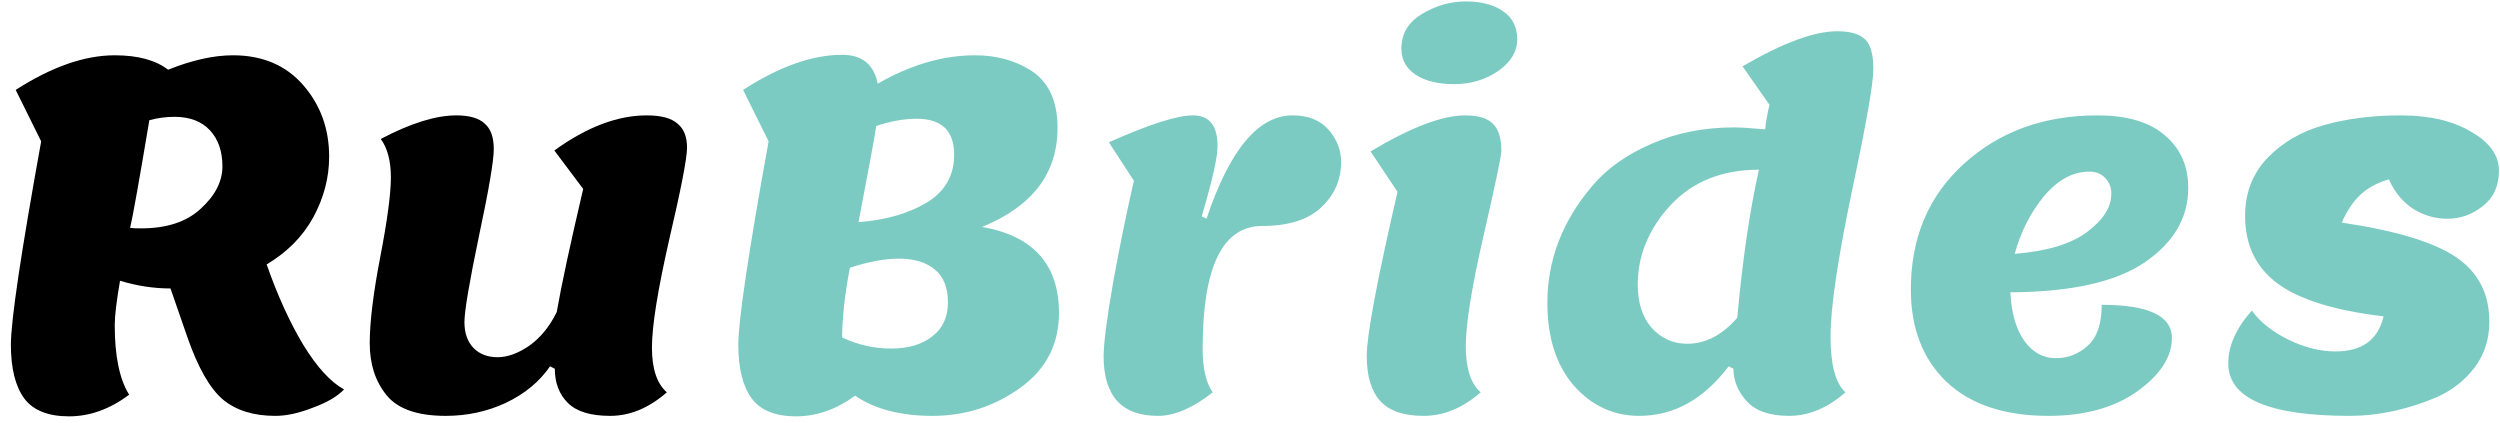 <svg width="130" height="22" viewBox="0 0 130 22" fill="none" xmlns="http://www.w3.org/2000/svg">
<path d="M9.741 17.525L8.866 15C7.999 15 7.124 14.867 6.241 14.6C6.057 15.667 5.966 16.433 5.966 16.9C5.966 18.517 6.216 19.725 6.716 20.525C5.716 21.275 4.674 21.65 3.591 21.65C2.507 21.65 1.732 21.342 1.266 20.725C0.799 20.092 0.566 19.158 0.566 17.925C0.566 16.675 1.091 13.15 2.141 7.35L0.816 4.675C2.682 3.475 4.399 2.875 5.966 2.875C7.166 2.875 8.091 3.125 8.741 3.625C9.991 3.125 11.116 2.875 12.116 2.875C13.649 2.875 14.866 3.392 15.766 4.425C16.666 5.458 17.116 6.7 17.116 8.15C17.116 9.233 16.841 10.283 16.291 11.3C15.741 12.3 14.932 13.117 13.866 13.75C14.432 15.367 15.066 16.758 15.766 17.925C16.482 19.092 17.191 19.867 17.891 20.25C17.541 20.617 16.999 20.933 16.266 21.2C15.549 21.483 14.899 21.625 14.316 21.625C13.182 21.625 12.274 21.342 11.591 20.775C10.907 20.192 10.291 19.108 9.741 17.525ZM7.341 11.875C8.674 11.875 9.707 11.533 10.441 10.85C11.191 10.167 11.566 9.433 11.566 8.65C11.566 7.867 11.349 7.242 10.916 6.775C10.482 6.308 9.866 6.075 9.066 6.075C8.632 6.075 8.199 6.133 7.766 6.25C7.232 9.433 6.899 11.3 6.766 11.85C6.882 11.867 7.074 11.875 7.341 11.875ZM23.176 21.625C21.709 21.625 20.684 21.267 20.101 20.55C19.517 19.833 19.226 18.933 19.226 17.85C19.226 16.75 19.409 15.25 19.776 13.35C20.142 11.45 20.326 10.075 20.326 9.225C20.326 8.375 20.151 7.708 19.801 7.225C21.351 6.408 22.659 6 23.726 6C24.409 6 24.901 6.142 25.201 6.425C25.517 6.692 25.676 7.133 25.676 7.75C25.676 8.367 25.417 9.883 24.901 12.3C24.401 14.7 24.151 16.183 24.151 16.75C24.151 17.317 24.309 17.767 24.626 18.1C24.942 18.417 25.359 18.575 25.876 18.575C26.392 18.575 26.942 18.375 27.526 17.975C28.109 17.558 28.584 16.975 28.951 16.225C29.184 14.875 29.642 12.742 30.326 9.825L28.826 7.825C30.509 6.608 32.109 6 33.626 6C34.376 6 34.909 6.142 35.226 6.425C35.559 6.692 35.726 7.108 35.726 7.675C35.726 8.225 35.417 9.817 34.801 12.45C34.201 15.083 33.901 16.958 33.901 18.075C33.901 19.175 34.159 19.95 34.676 20.4C33.742 21.217 32.759 21.625 31.726 21.625C30.709 21.625 29.976 21.4 29.526 20.95C29.076 20.5 28.851 19.908 28.851 19.175L28.601 19.05C28.051 19.85 27.284 20.483 26.301 20.95C25.334 21.4 24.292 21.625 23.176 21.625Z" fill="black"/>
<path d="M41.392 21.65C40.326 21.65 39.559 21.342 39.092 20.725C38.626 20.092 38.392 19.158 38.392 17.925C38.392 16.675 38.917 13.15 39.967 7.35L38.642 4.675C40.526 3.458 42.242 2.85 43.792 2.85C44.826 2.85 45.442 3.35 45.642 4.35C47.359 3.367 49.042 2.875 50.692 2.875C51.776 2.875 52.726 3.125 53.542 3.625C54.509 4.208 54.992 5.217 54.992 6.65C54.992 9.017 53.684 10.733 51.067 11.8C53.734 12.267 55.067 13.758 55.067 16.275C55.067 17.908 54.392 19.208 53.042 20.175C51.692 21.142 50.176 21.625 48.492 21.625C46.826 21.625 45.484 21.275 44.467 20.575C43.484 21.292 42.459 21.65 41.392 21.65ZM49.292 15.725C49.292 14.942 49.059 14.367 48.592 14C48.142 13.633 47.534 13.45 46.767 13.45C46.001 13.45 45.142 13.608 44.192 13.925C43.926 15.342 43.792 16.55 43.792 17.55C44.609 17.933 45.459 18.125 46.342 18.125C47.226 18.125 47.934 17.917 48.467 17.5C49.017 17.083 49.292 16.492 49.292 15.725ZM47.667 6.175C47.017 6.175 46.317 6.3 45.567 6.55C45.467 7.2 45.159 8.867 44.642 11.55C46.026 11.45 47.201 11.117 48.167 10.55C49.134 9.967 49.617 9.133 49.617 8.05C49.617 6.8 48.967 6.175 47.667 6.175ZM57.388 18.525C57.388 17.858 57.555 16.567 57.888 14.65C58.238 12.733 58.597 10.983 58.963 9.4L57.663 7.4C59.747 6.467 61.205 6 62.038 6C62.888 6 63.313 6.533 63.313 7.6C63.313 8.183 63.038 9.4 62.488 11.25L62.738 11.375C63.938 7.792 65.43 6 67.213 6C68.03 6 68.655 6.25 69.088 6.75C69.522 7.25 69.738 7.808 69.738 8.425C69.738 9.342 69.397 10.125 68.713 10.775C68.03 11.425 67.005 11.75 65.638 11.75C63.572 11.75 62.538 13.875 62.538 18.125C62.538 19.158 62.713 19.917 63.063 20.4C62.03 21.217 61.08 21.625 60.213 21.625C58.33 21.625 57.388 20.592 57.388 18.525ZM78.896 2.05C78.896 2.683 78.562 3.233 77.896 3.7C77.229 4.15 76.471 4.375 75.621 4.375C74.771 4.375 74.096 4.208 73.596 3.875C73.112 3.542 72.871 3.092 72.871 2.525C72.871 1.758 73.229 1.158 73.946 0.725C74.662 0.292 75.421 0.075 76.221 0.075C77.021 0.075 77.662 0.242 78.146 0.575C78.646 0.908 78.896 1.4 78.896 2.05ZM74.021 21.625C72.987 21.625 72.237 21.367 71.771 20.85C71.304 20.333 71.071 19.55 71.071 18.5C71.071 17.433 71.604 14.592 72.671 9.975L71.271 7.875C73.354 6.625 74.996 6 76.196 6C76.879 6 77.362 6.15 77.646 6.45C77.929 6.733 78.071 7.2 78.071 7.85C78.071 8.1 77.762 9.567 77.146 12.25C76.529 14.933 76.221 16.85 76.221 18C76.221 19.15 76.479 19.95 76.996 20.4C76.062 21.217 75.071 21.625 74.021 21.625ZM90.138 19.175L89.888 19.05C88.588 20.767 87.038 21.625 85.238 21.625C83.905 21.625 82.771 21.1 81.838 20.05C80.921 18.983 80.463 17.55 80.463 15.75C80.463 13.517 81.246 11.483 82.813 9.65C83.58 8.75 84.605 8.025 85.888 7.475C87.171 6.908 88.605 6.625 90.188 6.625C90.488 6.625 91.021 6.658 91.788 6.725C91.821 6.375 91.896 5.95 92.013 5.45L90.613 3.45C92.696 2.233 94.338 1.625 95.538 1.625C96.221 1.625 96.705 1.767 96.988 2.05C97.271 2.317 97.413 2.833 97.413 3.6C97.413 4.35 97.038 6.483 96.288 10C95.555 13.517 95.188 16.017 95.188 17.5C95.188 18.967 95.446 19.933 95.963 20.4C95.03 21.217 94.055 21.625 93.038 21.625C92.038 21.625 91.305 21.375 90.838 20.875C90.371 20.358 90.138 19.792 90.138 19.175ZM85.163 14.8C85.163 15.75 85.405 16.5 85.888 17.05C86.388 17.6 87.005 17.875 87.738 17.875C88.688 17.875 89.555 17.425 90.338 16.525C90.605 13.558 90.98 10.992 91.463 8.825C89.546 8.825 88.013 9.442 86.863 10.675C85.73 11.908 85.163 13.283 85.163 14.8ZM106.514 21.625C104.231 21.625 102.464 21.033 101.214 19.85C99.981 18.667 99.364 17.067 99.364 15.05C99.364 12.367 100.281 10.192 102.114 8.525C103.964 6.842 106.281 6 109.064 6C110.614 6 111.789 6.35 112.589 7.05C113.389 7.733 113.789 8.642 113.789 9.775C113.789 11.325 113.031 12.617 111.514 13.65C110.014 14.667 107.689 15.183 104.539 15.2C104.589 16.267 104.831 17.108 105.264 17.725C105.698 18.325 106.239 18.625 106.889 18.625C107.539 18.625 108.098 18.408 108.564 17.975C109.048 17.542 109.289 16.833 109.289 15.85C111.723 15.85 112.939 16.425 112.939 17.575C112.939 18.558 112.339 19.483 111.139 20.35C109.939 21.2 108.398 21.625 106.514 21.625ZM108.639 8.925C107.789 8.925 107.006 9.35 106.289 10.2C105.589 11.05 105.081 12.05 104.764 13.2C106.431 13.067 107.681 12.692 108.514 12.075C109.364 11.442 109.789 10.775 109.789 10.075C109.789 9.742 109.681 9.467 109.464 9.25C109.264 9.033 108.989 8.925 108.639 8.925ZM124.22 9.325C123.603 9.508 123.112 9.775 122.745 10.125C122.378 10.458 122.053 10.942 121.77 11.575C124.587 11.992 126.57 12.592 127.72 13.375C128.87 14.158 129.445 15.275 129.445 16.725C129.445 17.642 129.187 18.442 128.67 19.125C128.153 19.792 127.503 20.3 126.72 20.65C125.187 21.3 123.678 21.625 122.195 21.625C117.978 21.625 115.87 20.717 115.87 18.9C115.87 17.983 116.278 17.067 117.095 16.15C117.512 16.733 118.137 17.233 118.97 17.65C119.82 18.067 120.645 18.275 121.445 18.275C122.828 18.275 123.662 17.667 123.945 16.45C121.412 16.15 119.578 15.583 118.445 14.75C117.312 13.917 116.745 12.742 116.745 11.225C116.745 10.025 117.137 9.017 117.92 8.2C118.72 7.383 119.703 6.817 120.87 6.5C122.053 6.167 123.378 6 124.845 6C126.328 6 127.545 6.283 128.495 6.85C129.462 7.4 129.945 8.075 129.945 8.875C129.945 9.675 129.662 10.292 129.095 10.725C128.545 11.158 127.937 11.375 127.27 11.375C126.62 11.375 126.02 11.2 125.47 10.85C124.937 10.5 124.52 9.992 124.22 9.325Z" fill="#7BCBC3"/>
</svg>
